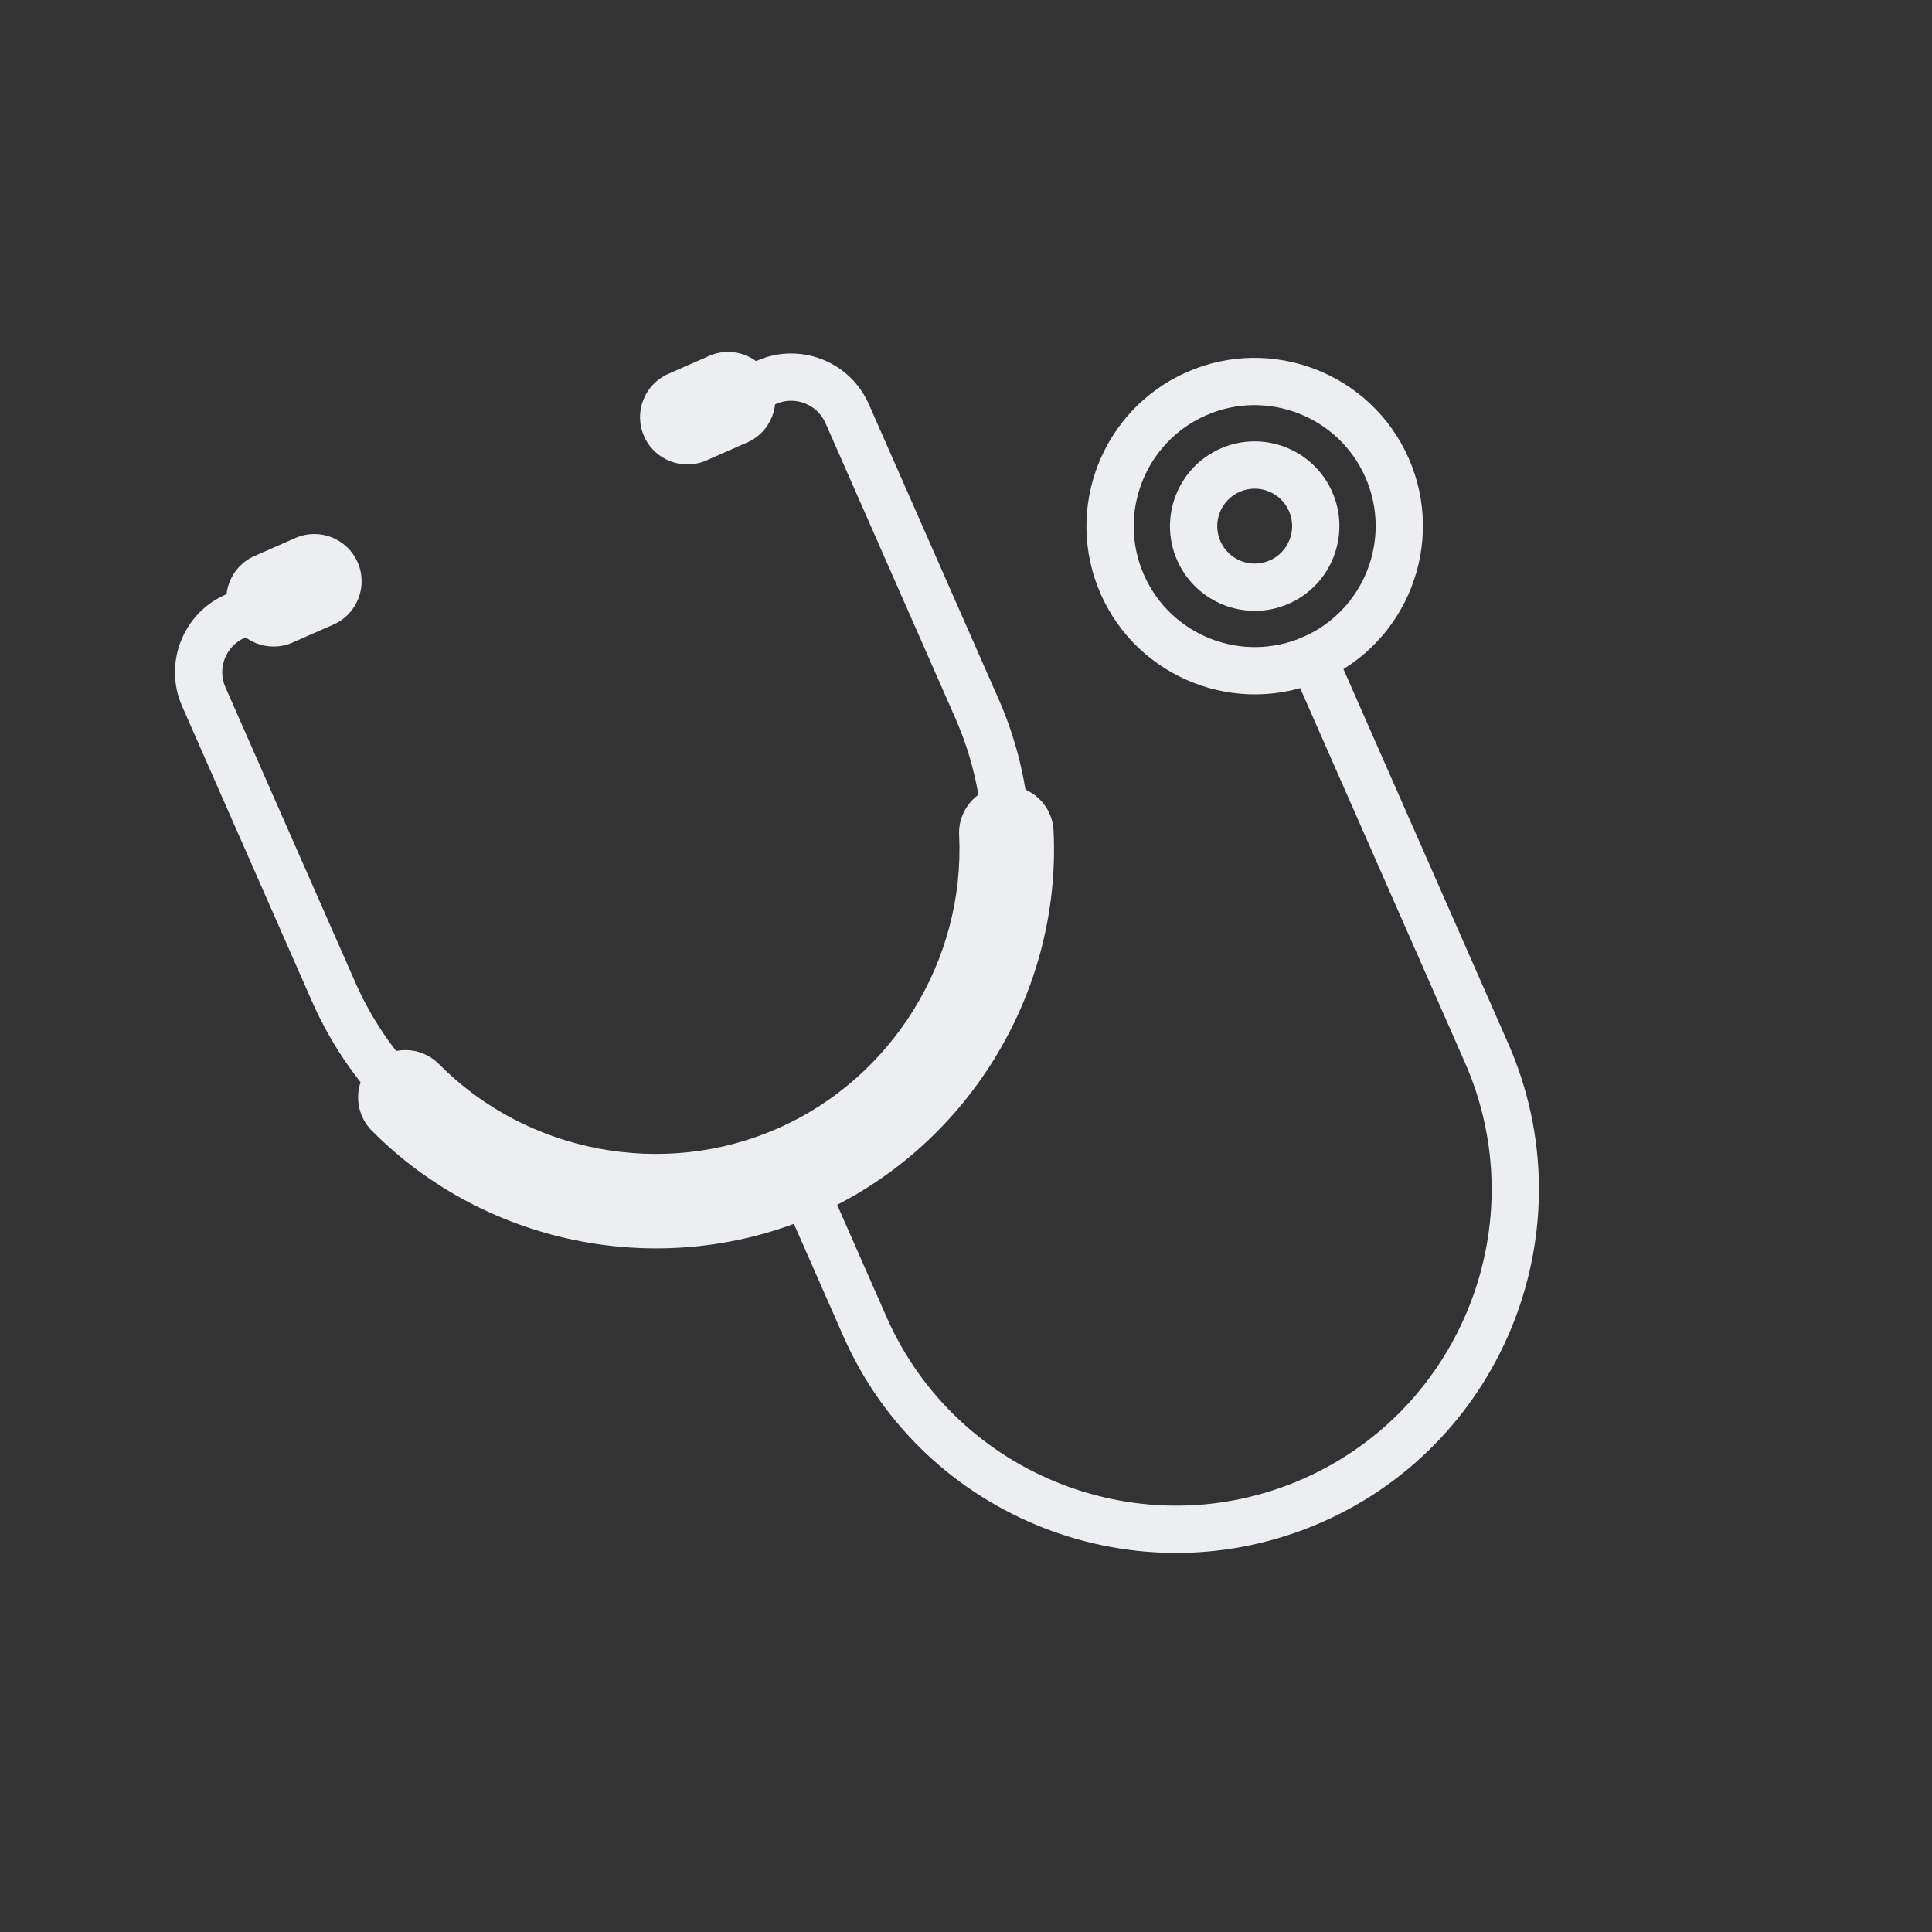 <svg width="213" height="213" viewBox="0 0 213 213" fill="none" xmlns="http://www.w3.org/2000/svg">
<rect x="0" y="0" width="213" height="213" fill="#333333" stroke="none"/>
<g clip-path="url(#clip0_3076_303)">
<g clip-path="url(#clip1_3076_303)">
<path d="M36.756 68.859L32.258 70.838C29.623 71.998 26.548 70.802 25.388 68.167C24.229 65.532 25.424 62.457 28.059 61.297L32.557 59.318C35.192 58.158 38.268 59.354 39.427 61.989C40.587 64.624 39.391 67.7 36.756 68.859Z" fill="#ECEEF2"/>
<path d="M88.892 131.564C68.021 140.749 43.57 131.242 34.384 110.37L20.08 77.867C18.004 73.15 20.153 67.624 24.869 65.549L28.596 63.909C29.913 63.329 31.451 63.927 32.031 65.244C32.611 66.562 32.013 68.099 30.695 68.679L26.968 70.32C24.883 71.237 23.933 73.682 24.851 75.767L39.155 108.271C47.182 126.511 68.552 134.82 86.793 126.793C105.033 118.766 113.342 97.396 105.315 79.155L91.011 46.652C90.093 44.566 87.649 43.615 85.564 44.533L81.838 46.173C80.52 46.753 78.982 46.155 78.403 44.837C77.823 43.52 78.421 41.982 79.738 41.402L83.464 39.762C88.18 37.687 93.706 39.835 95.782 44.552L110.086 77.056C119.271 97.928 109.763 122.379 88.892 131.564Z" fill="#ECEEF2"/>
<path d="M82.373 48.784L77.875 50.764C75.24 51.923 72.165 50.727 71.005 48.092C69.846 45.457 71.041 42.382 73.676 41.222L78.174 39.242C80.809 38.083 83.885 39.279 85.044 41.914C86.204 44.549 85.008 47.625 82.373 48.784Z" fill="#ECEEF2"/>
<path d="M89.942 133.949C73.386 141.235 53.713 137.498 40.987 124.649C38.962 122.604 38.978 119.304 41.024 117.279C43.062 115.249 46.369 115.269 48.394 117.314C58.102 127.116 73.111 129.967 85.743 124.408C98.375 118.849 106.411 105.856 105.742 92.077C105.602 89.202 107.822 86.75 110.695 86.618C113.57 86.478 116.014 88.695 116.154 91.57C117.032 109.633 106.498 126.663 89.942 133.949Z" fill="#ECEEF2"/>
<path d="M145.749 167.815C125.539 176.71 101.861 167.503 92.968 147.295L85.457 130.228C84.877 128.911 85.475 127.373 86.793 126.793C88.11 126.213 89.648 126.811 90.228 128.129L97.738 145.195C105.475 162.774 126.07 170.781 143.65 163.045C161.23 155.308 169.238 134.713 161.502 117.134L142.365 73.648C141.785 72.331 142.383 70.793 143.7 70.213C145.018 69.633 146.556 70.231 147.135 71.549L166.273 115.035C175.166 135.244 165.959 158.921 145.749 167.815Z" fill="#ECEEF2"/>
<path d="M145.8 74.984C136.437 79.104 125.467 74.838 121.347 65.475C117.227 56.113 121.492 45.145 130.855 41.024C140.217 36.904 151.186 41.168 155.306 50.531C159.427 59.893 155.162 70.864 145.8 74.984ZM132.954 45.795C126.222 48.758 123.155 56.645 126.118 63.376C129.081 70.109 136.968 73.176 143.7 70.213C150.432 67.251 153.499 59.364 150.536 52.63C147.573 45.899 139.686 42.833 132.954 45.795Z" fill="#ECEEF2"/>
<path d="M142.09 66.555C137.376 68.63 131.852 66.481 129.777 61.766C127.702 57.051 129.85 51.528 134.564 49.453C139.279 47.378 144.802 49.526 146.877 54.24C148.952 58.956 146.805 64.48 142.09 66.555ZM136.664 54.224C134.58 55.141 133.631 57.583 134.548 59.666C135.465 61.752 137.907 62.701 139.991 61.784C142.074 60.868 143.024 58.425 142.106 56.34C141.189 54.257 138.747 53.307 136.664 54.224Z" fill="#ECEEF2"/>
</g>
</g>
<defs>
<clipPath id="clip0_3076_303">
<rect width="212.212" height="212.212" fill="white"/>
</clipPath>
<clipPath id="clip1_3076_303">
<rect width="161" height="161" fill="white" transform="translate(0 64.85) rotate(-23.753)"/>
</clipPath>
</defs>
</svg>
